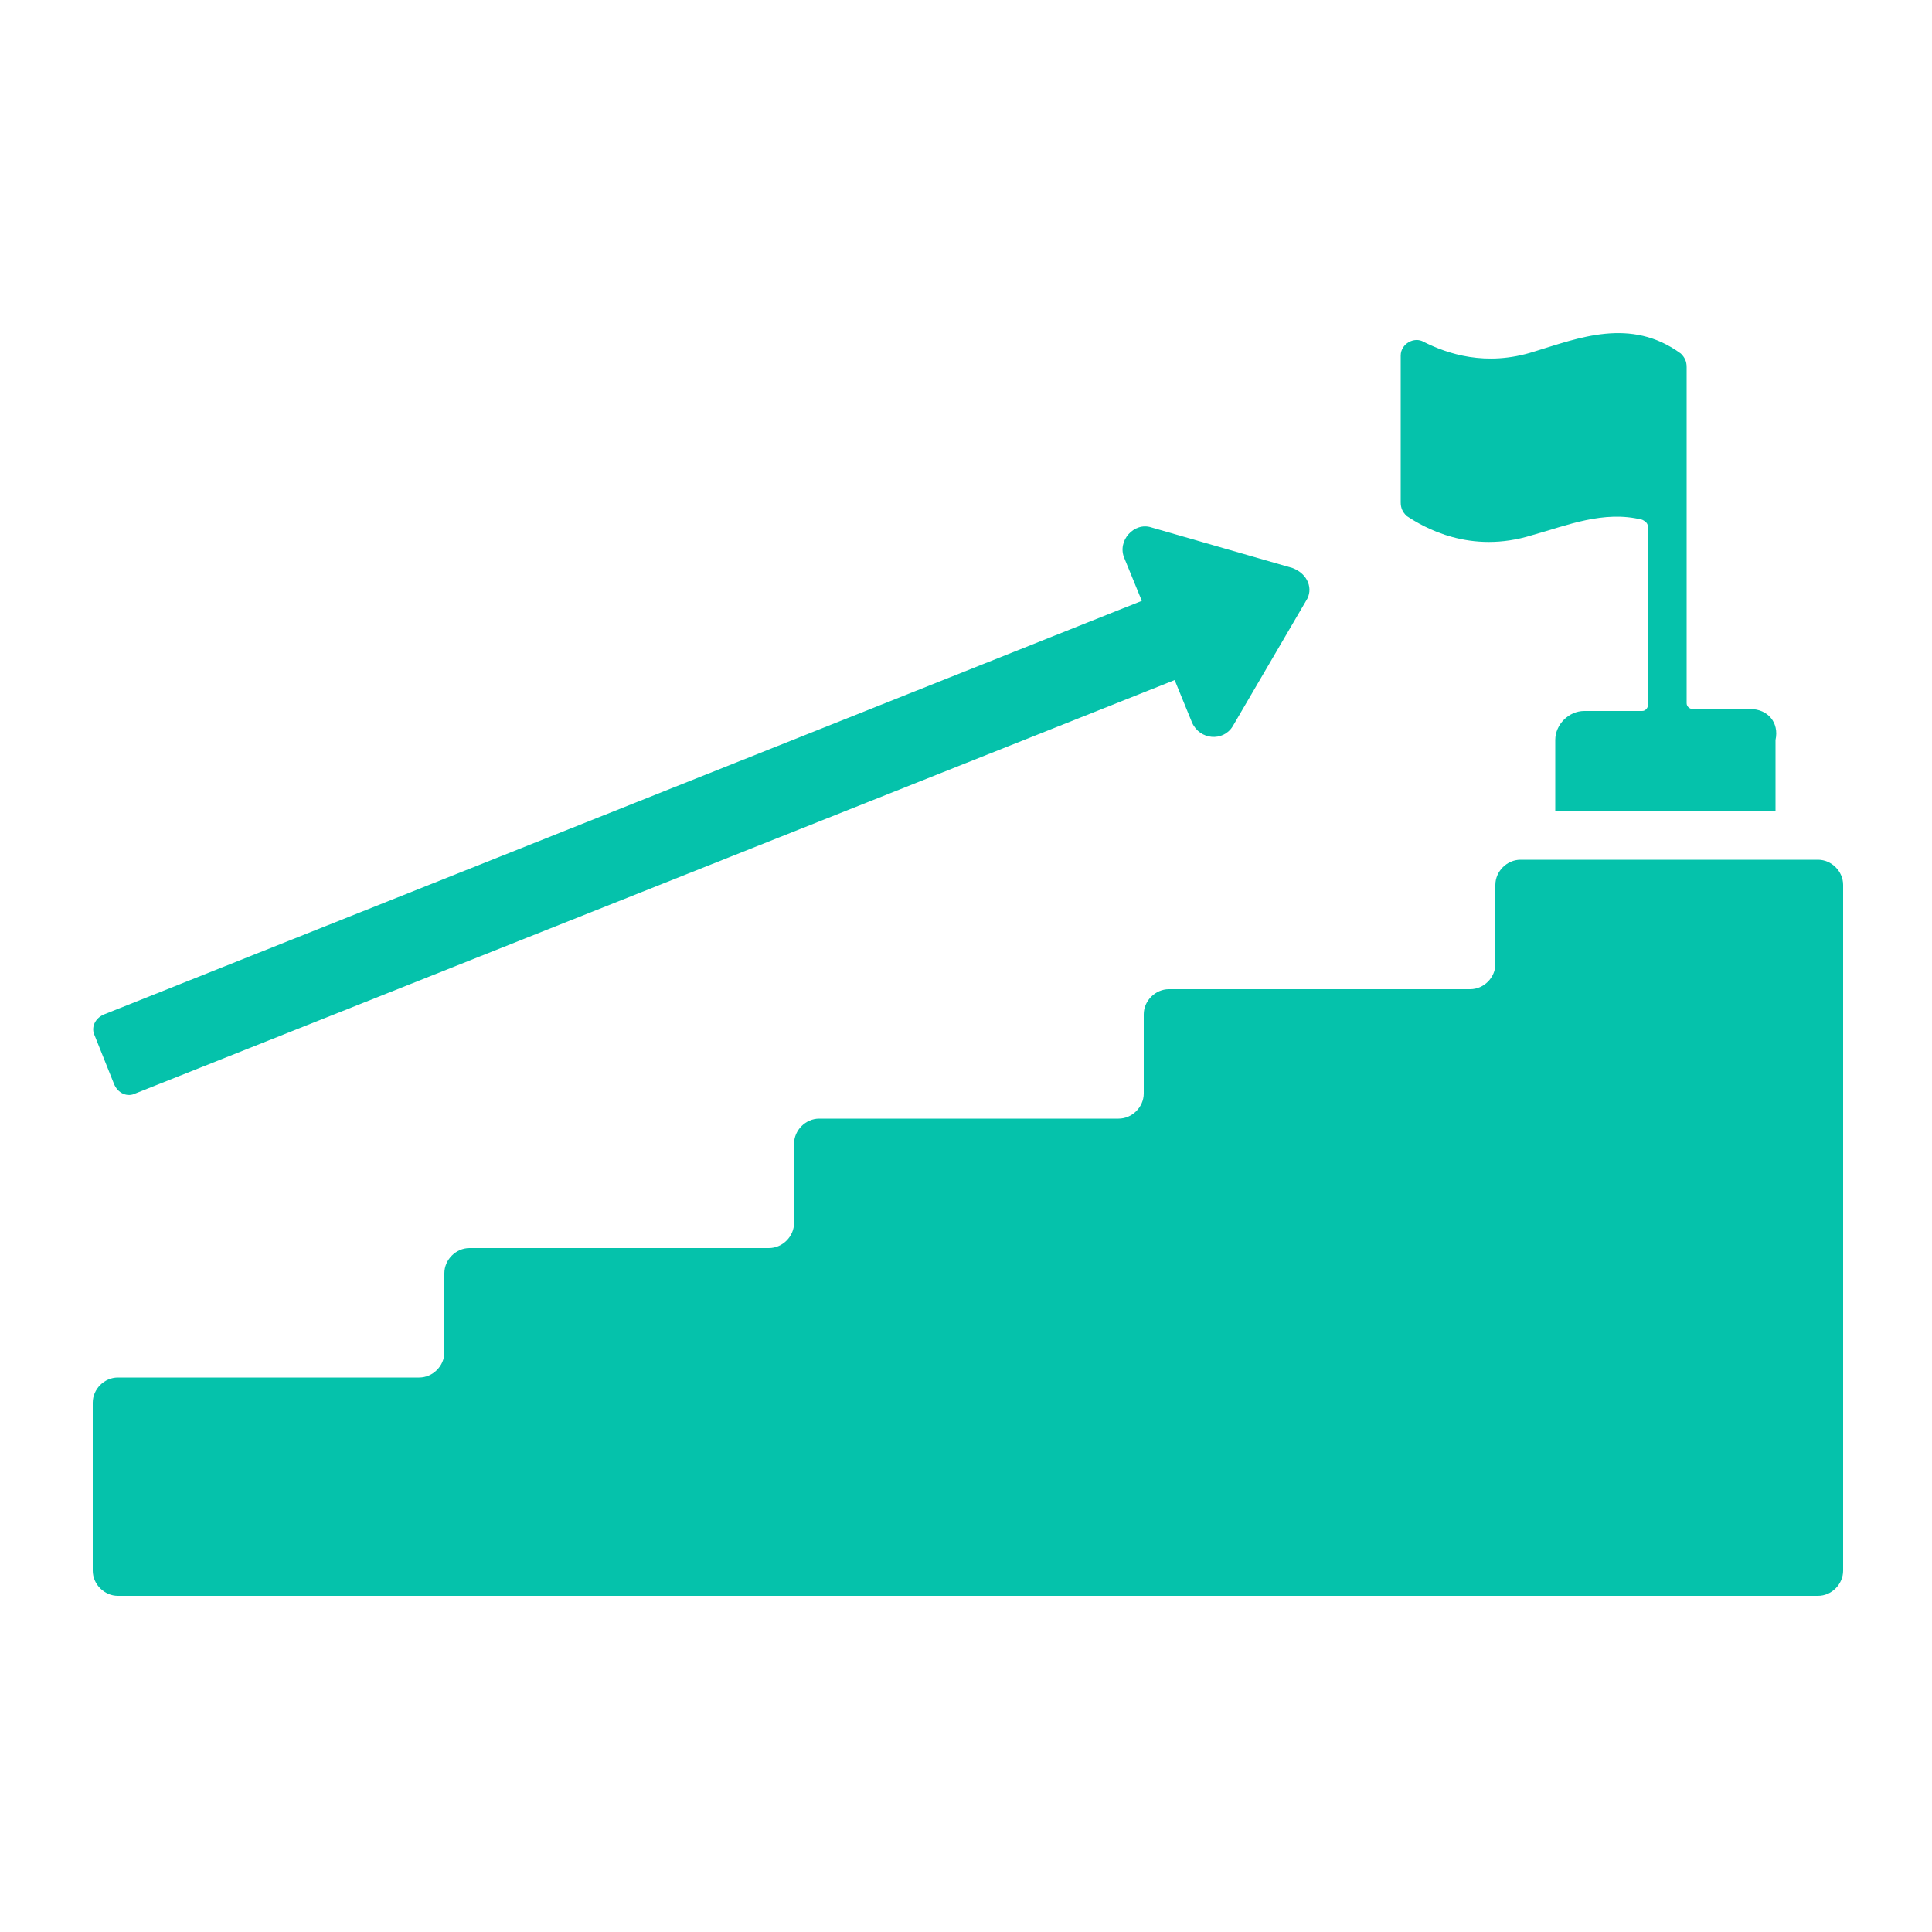 <?xml version="1.0" encoding="utf-8"?>
<!-- Generator: Adobe Illustrator 23.0.1, SVG Export Plug-In . SVG Version: 6.00 Build 0)  -->
<svg version="1.1" id="Calque_1" xmlns="http://www.w3.org/2000/svg" xmlns:xlink="http://www.w3.org/1999/xlink" x="0px" y="0px"
	 viewBox="0 0 100 100" style="enable-background:new 0 0 100 100;" xml:space="preserve">
<style type="text/css">
	.st0{fill:#05C2AB;}
</style>
<g id="Calque_1_1_">
</g>
<path class="st0" d="M77.4,45.8v4.1c0,0.7-0.6,1.3-1.3,1.3H60.5c-0.7,0-1.3,0.6-1.3,1.3v4.1c0,0.7-0.6,1.3-1.3,1.3H42.4
	c-0.7,0-1.3,0.6-1.3,1.3v4.1c0,0.7-0.6,1.3-1.3,1.3H24.3c-0.7,0-1.3,0.6-1.3,1.3V70c0,0.7-0.6,1.3-1.3,1.3H6.1
	c-0.7,0-1.3,0.6-1.3,1.3v8.7c0,0.7,0.6,1.3,1.3,1.3H23h18.1h18.1h18.1h16.8c0.7,0,1.3-0.6,1.3-1.3V51.2v-5.4c0-0.7-0.6-1.3-1.3-1.3
	H78.7C78,44.5,77.4,45.1,77.4,45.8z"/>
<path class="st0" d="M66.9,29.4l-7.3-2.1c-0.9-0.3-1.8,0.7-1.4,1.6l0.9,2.2L5.4,52.5c-0.5,0.2-0.7,0.7-0.5,1.1l1,2.5
	c0.2,0.5,0.7,0.7,1.1,0.5l53.8-21.4l0.9,2.2c0.4,0.9,1.6,1,2.1,0.2l3.8-6.5C68,30.5,67.7,29.7,66.9,29.4z"/>
<path class="st0" d="M90.6,36.7h-3c-0.1,0-0.3-0.1-0.3-0.3v-10v-5.6V19c0-0.3-0.1-0.5-0.3-0.7c-2.6-1.9-5.3-0.8-7.6-0.1
	c-2.5,0.8-4.5,0.1-5.7-0.5c-0.5-0.3-1.2,0.1-1.2,0.7V26c0,0.3,0.1,0.5,0.3,0.7c0.9,0.6,3.3,2,6.5,1c1.8-0.5,3.7-1.3,5.7-0.8
	c0.2,0.1,0.3,0.2,0.3,0.4v9.2c0,0.1-0.1,0.3-0.3,0.3h-3c-0.8,0-1.5,0.7-1.5,1.5V42h11.4v-3.7C92.1,37.4,91.5,36.7,90.6,36.7z"/>
</svg>
